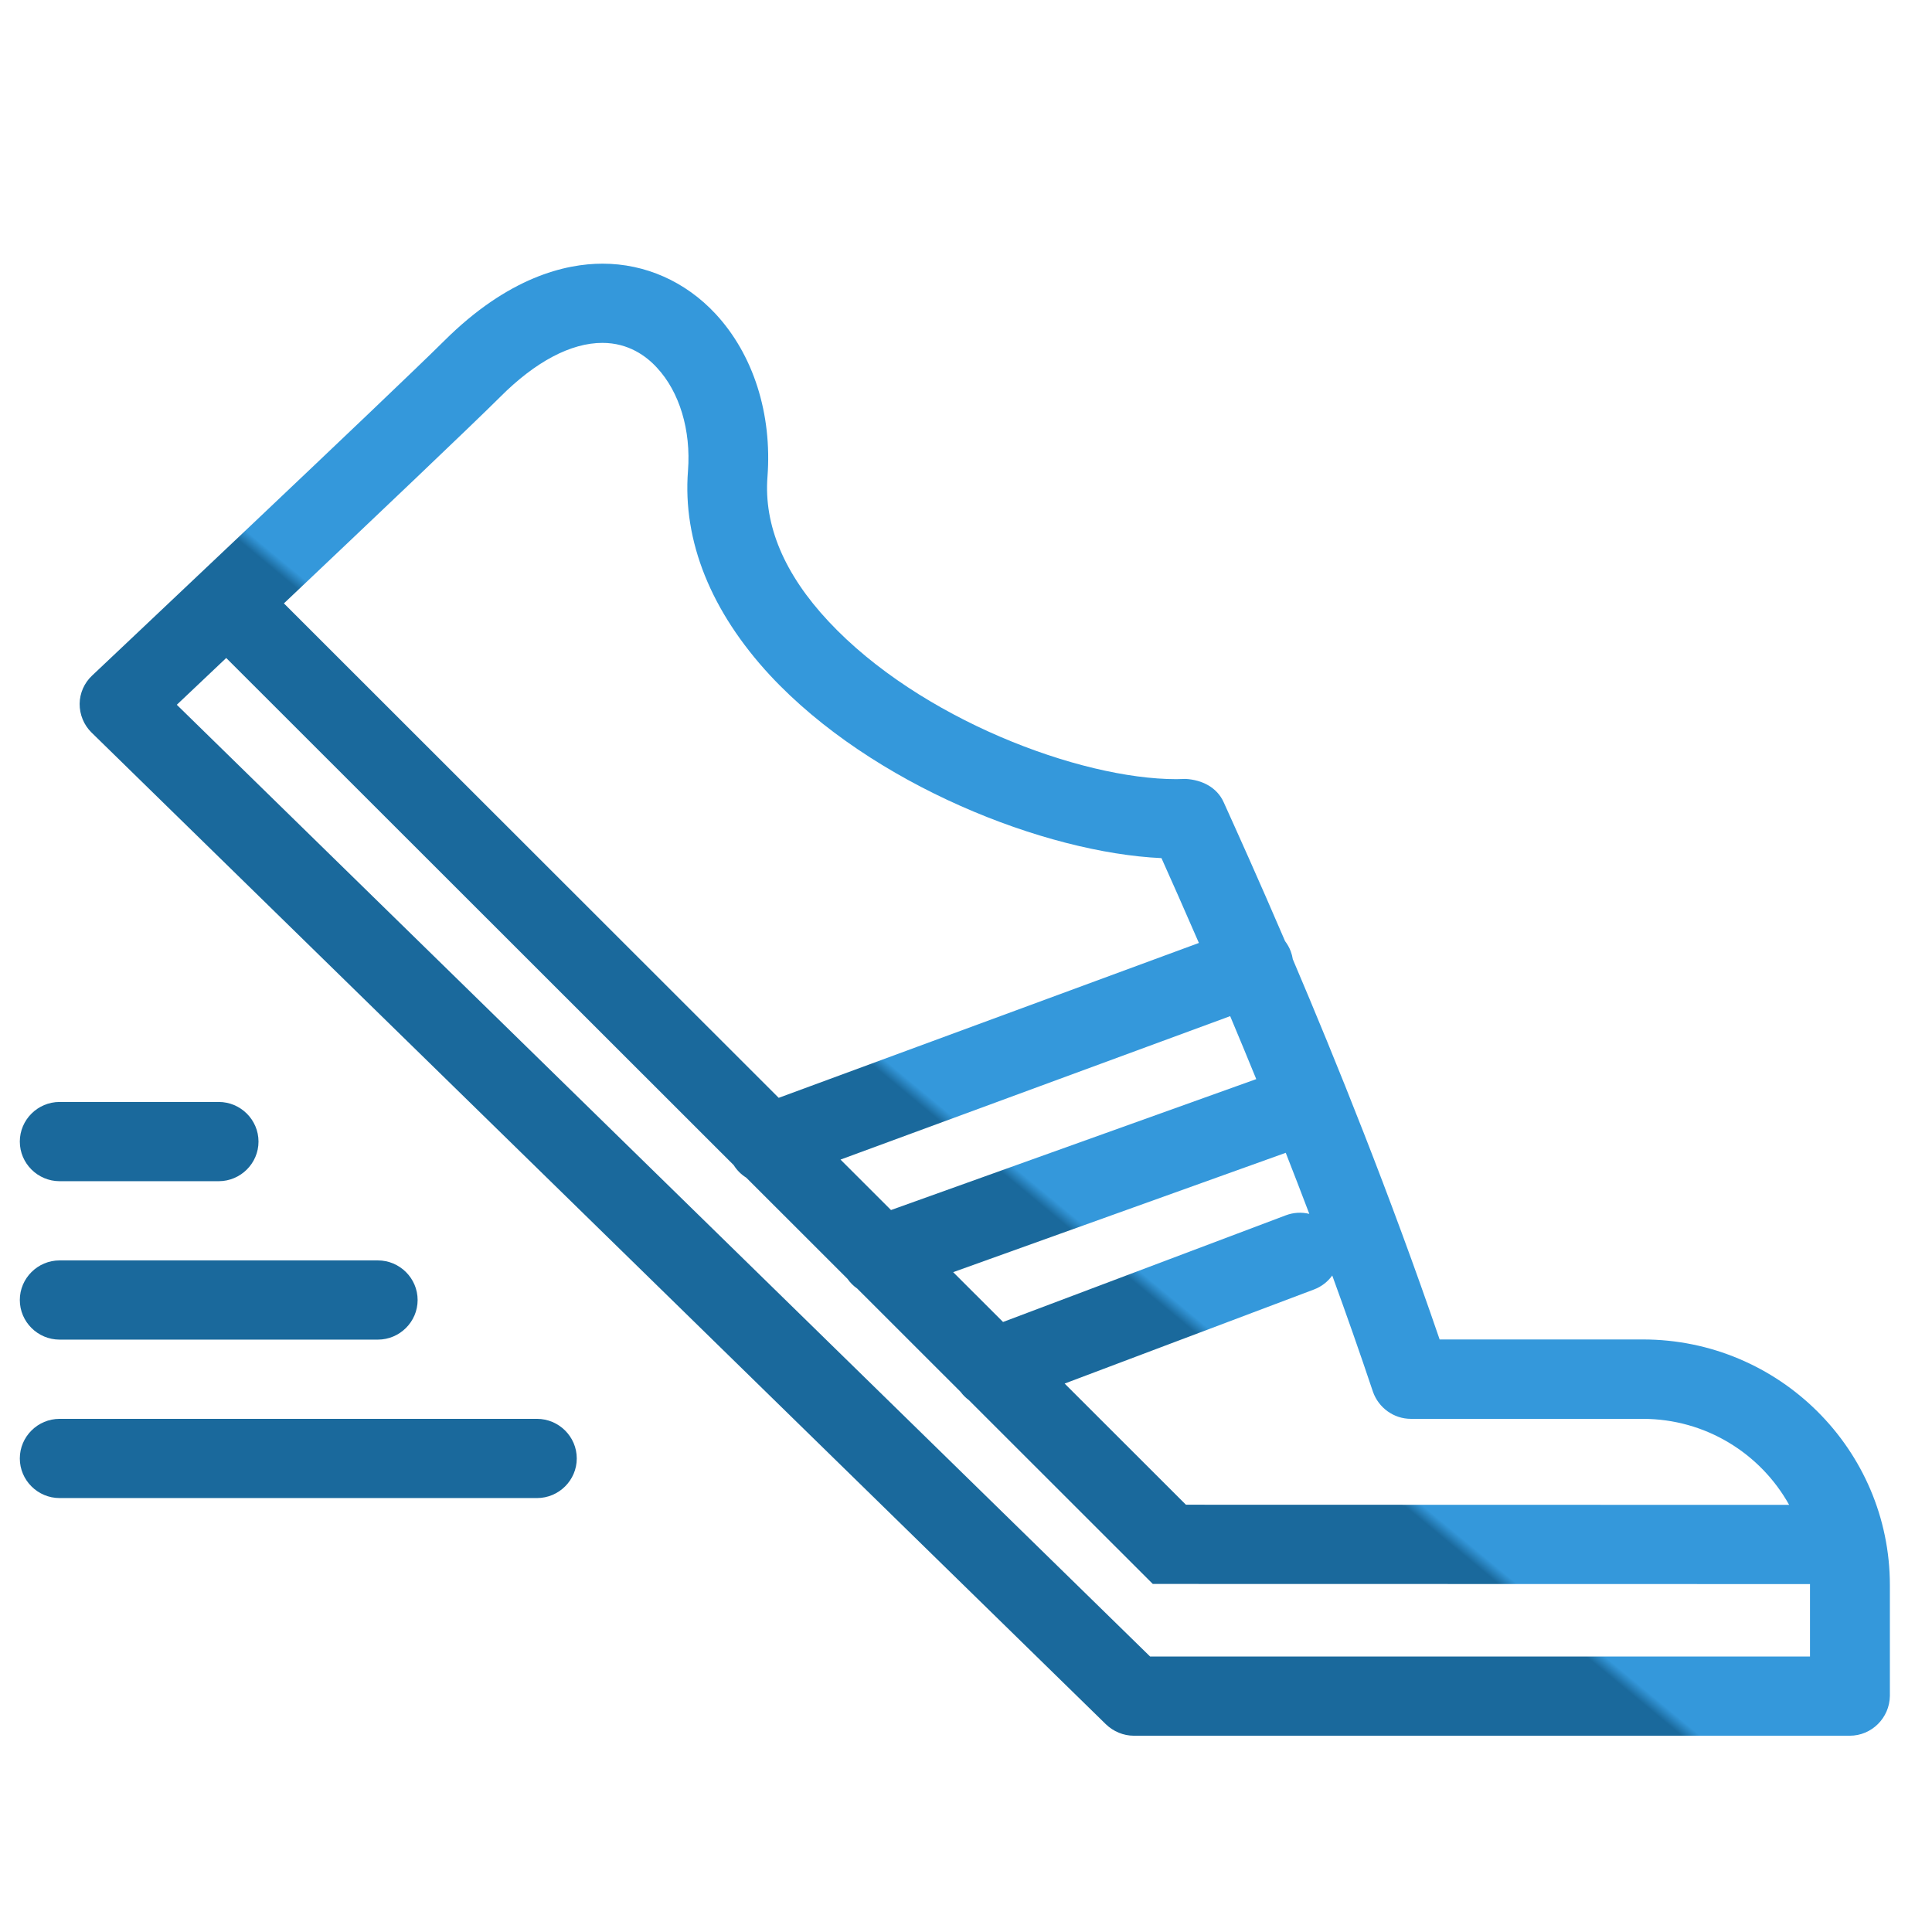 <?xml version="1.0" encoding="UTF-8" standalone="no"?>
<svg width="86px" height="86px" viewBox="0 0 86 86" version="1.1" xmlns="http://www.w3.org/2000/svg" xmlns:xlink="http://www.w3.org/1999/xlink" xmlns:sketch="http://www.bohemiancoding.com/sketch/ns">
    <!-- Generator: Sketch 3.3.3 (12081) - http://www.bohemiancoding.com/sketch -->
    <title>ib-ico-5</title>
    <desc>Created with Sketch.</desc>
    <defs>
        <linearGradient x1="50.524%" y1="60.13%" x2="50%" y2="60.65%" id="linearGradient-1">
            <stop stop-color="#3498DB" offset="0%"></stop>
            <stop stop-color="#1A699C" offset="100%"></stop>
        </linearGradient>
    </defs>
    <g id="Page-1" stroke="none" stroke-width="1" fill="none" fill-rule="evenodd" sketch:type="MSPage">
        <g id="ib-ico-5" sketch:type="MSArtboardGroup">
            <g id="kli23" sketch:type="MSLayerGroup" transform="translate(0, 11)">
                <path d="M42.761,50.958 L38.161,46.361 L38.161,46.361 C37.992,46.243 37.842,46.095 37.721,45.921 L33.22,41.423 C32.996,41.283 32.803,41.094 32.66,40.864 L32.66,40.864 L10.07,18.289 C9.216,19.098 8.461,19.812 7.87,20.372 L51.195,62.737 L80.569,62.737 L80.569,59.57 C80.569,59.551 80.569,59.532 80.569,59.513 L80.569,59.513 L51.315,59.507 L43.127,51.324 C42.989,51.222 42.865,51.099 42.761,50.958 Z M58.282,43.034 C57.931,42.107 57.58,41.199 57.233,40.315 L57.233,40.315 L42.429,45.628 L44.649,47.846 L57.233,43.099 C57.581,42.967 57.945,42.951 58.282,43.034 Z M59.303,45.777 C59.917,47.461 60.526,49.193 61.115,50.952 C61.366,51.668 62.043,52.158 62.804,52.158 L73.125,52.158 C75.929,52.158 78.371,53.706 79.641,55.987 L79.641,55.987 L52.789,55.98 L47.391,50.587 L58.491,46.399 C58.829,46.271 59.106,46.05 59.303,45.777 Z M55.92,37.035 C55.521,36.056 55.132,35.12 54.759,34.232 L54.759,34.232 L37.414,40.617 L39.662,42.863 L55.92,37.035 L55.92,37.035 Z M53.367,30.974 C52.708,29.455 52.14,28.177 51.701,27.198 C46.534,26.962 38.831,23.954 34.276,19.06 C31.655,16.228 30.38,13.09 30.625,9.955 C30.763,8.153 30.249,6.443 29.236,5.36 C28.776,4.859 27.983,4.263 26.814,4.263 C25.415,4.263 23.839,5.092 22.266,6.668 C21.029,7.903 16.516,12.187 12.638,15.859 L34.663,37.868 L53.367,30.974 L53.367,30.974 Z M57.203,30.894 C56.004,28.101 55.029,25.947 54.471,24.712 C54.173,24.046 53.504,23.714 52.778,23.672 L52.364,23.683 C48.06,23.683 40.931,20.996 36.883,16.662 C34.91,14.553 33.996,12.377 34.163,10.226 C34.375,7.419 33.532,4.775 31.843,2.962 C30.508,1.53 28.723,0.737 26.821,0.737 C25.174,0.737 22.624,1.333 19.77,4.175 C17.567,6.369 4.229,18.947 4.098,19.074 C3.754,19.395 3.549,19.853 3.545,20.329 C3.542,20.805 3.733,21.271 4.069,21.602 L49.226,65.752 C49.562,66.076 50.008,66.263 50.472,66.263 L82.34,66.263 C83.314,66.263 84.111,65.47 84.125,64.493 L84.125,59.563 C84.125,53.529 79.192,48.624 73.132,48.624 L64.083,48.624 C61.886,42.203 59.469,36.214 57.547,31.699 C57.529,31.582 57.499,31.465 57.456,31.349 C57.393,31.182 57.307,31.03 57.203,30.894 Z" id="Shape" fill="url(#linearGradient-1)" sketch:type="MSShapeGroup"></path>
                <path d="M9.736,41.579 L2.653,41.579 C1.679,41.579 0.882,40.785 0.882,39.816 C0.882,38.846 1.679,38.052 2.653,38.052 L9.736,38.052 C10.71,38.052 11.507,38.846 11.507,39.816 C11.507,40.785 10.71,41.579 9.736,41.579 Z M16.819,48.631 L2.653,48.631 C1.679,48.631 0.882,47.838 0.882,46.868 C0.882,45.899 1.679,45.105 2.653,45.105 L16.819,45.105 C17.793,45.105 18.59,45.899 18.59,46.868 C18.59,47.838 17.793,48.631 16.819,48.631 Z M23.903,55.684 L2.653,55.684 C1.679,55.684 0.882,54.891 0.882,53.921 C0.882,52.951 1.679,52.158 2.653,52.158 L23.903,52.158 C24.877,52.158 25.674,52.951 25.674,53.921 C25.674,54.891 24.877,55.684 23.903,55.684 Z" id="Shape" fill="#1A699C" sketch:type="MSShapeGroup"></path>
            </g>
        </g>
    </g>
</svg>